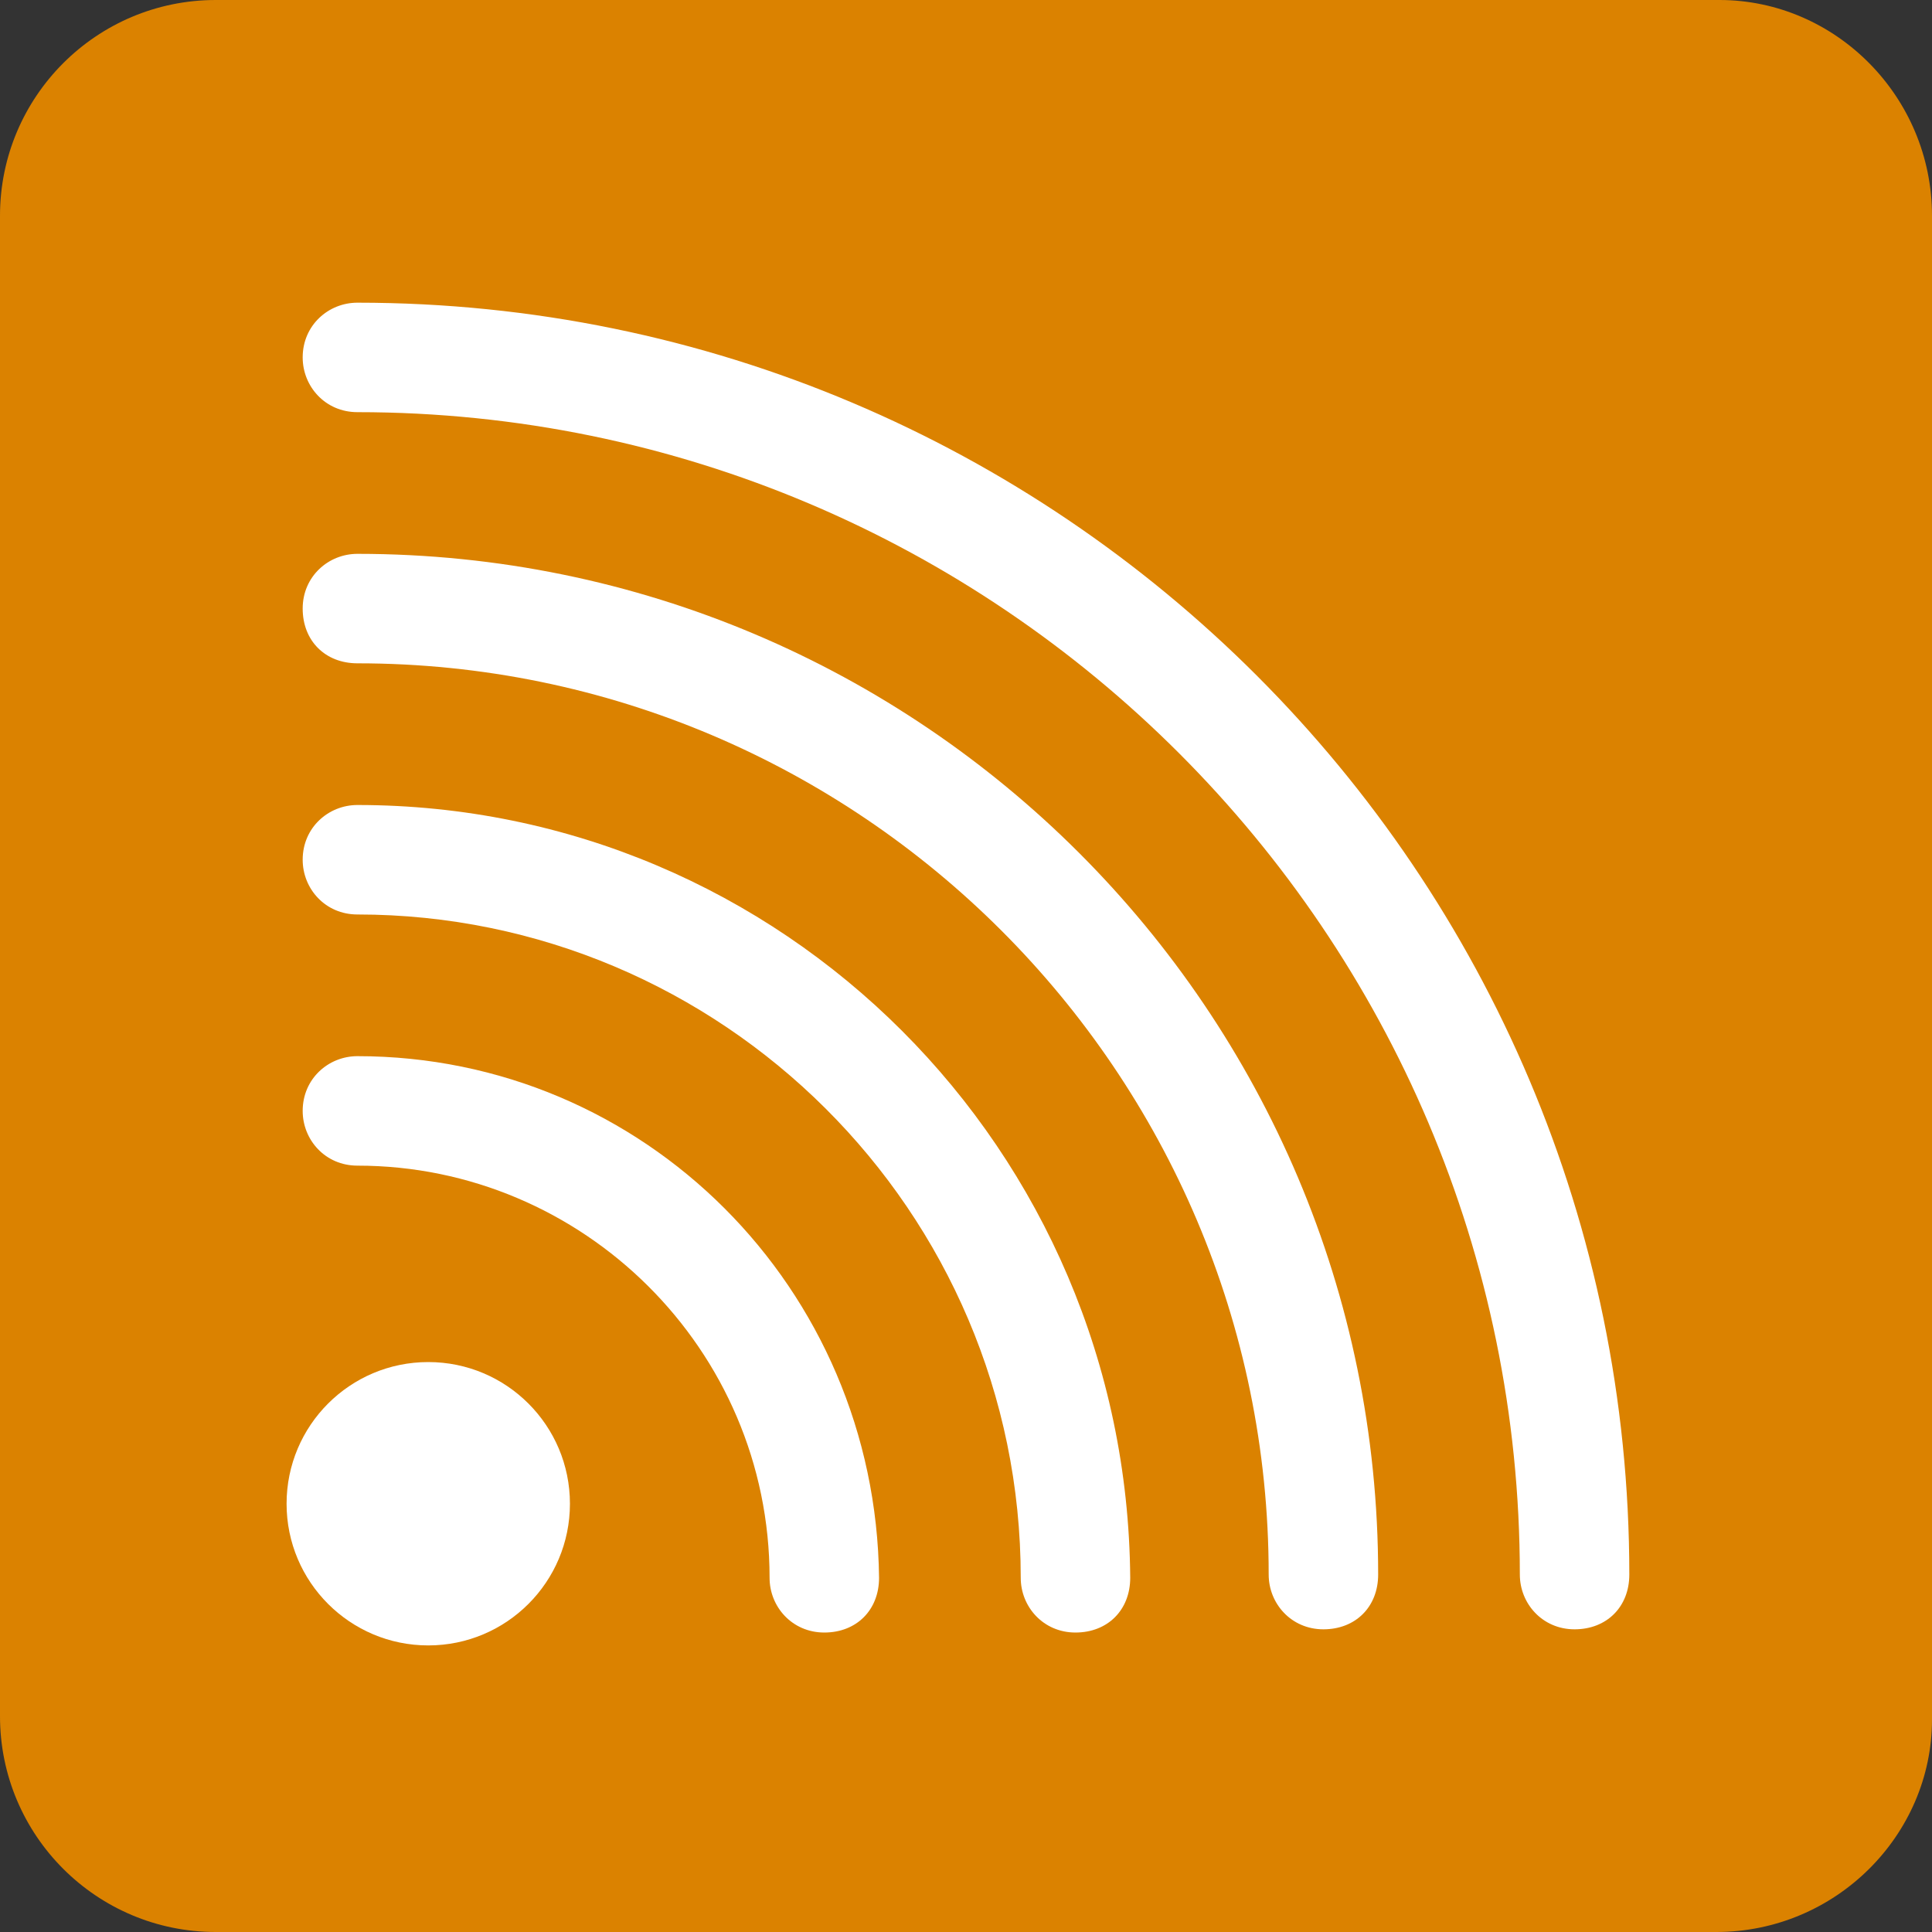 <?xml version="1.0" encoding="utf-8"?>
<!-- Generator: Adobe Illustrator 26.0.2, SVG Export Plug-In . SVG Version: 6.00 Build 0)  -->
<svg version="1.1" id="Layer_1" xmlns="http://www.w3.org/2000/svg" xmlns:xlink="http://www.w3.org/1999/xlink" x="0px" y="0px"
	 viewBox="0 0 60 60" style="enable-background:new 0 0 60 60;" xml:space="preserve">
<rect x="0" y="0" width="60" height="60" fill="#333333" stroke="none"/>
<style type="text/css">
	.st0{fill:#DB8200;}
	.st1{fill:#FFFFFF;}
</style>
<path class="st0" d="M53.3,60H6.7C3,60,0,57,0,53.3V6.7C0,3,3,0,6.7,0h46.7C57,0,60,3,60,6.7v46.7C60,57,57,60,53.3,60z"/>
<g>
	<circle class="st1" cx="13.3" cy="46.7" r="4.4"/>
	<path class="st1" d="M11.1,25c-0.9,0-1.7,0.7-1.7,1.7c0,0.9,0.7,1.7,1.7,1.7c11.3,0,20.6,9.2,20.6,20.6c0,0.9,0.7,1.7,1.7,1.7
		s1.7-0.7,1.7-1.7C35,35.7,24.3,25,11.1,25z"/>
	<path class="st1" d="M11.1,32.8c-0.9,0-1.7,0.7-1.7,1.7c0,0.9,0.7,1.7,1.7,1.7c7,0,12.8,5.7,12.8,12.8c0,0.9,0.7,1.7,1.7,1.7
		s1.7-0.7,1.7-1.7C27.2,40,20,32.8,11.1,32.8z"/>
	<path class="st1" d="M11.1,9.4c-0.9,0-1.7,0.7-1.7,1.7c0,0.9,0.7,1.7,1.7,1.7C31,12.8,47.2,29,47.2,48.9c0,0.9,0.7,1.7,1.7,1.7
		s1.7-0.7,1.7-1.7C50.6,27.1,32.9,9.4,11.1,9.4z"/>
	<path class="st1" d="M11.1,17.2c-0.9,0-1.7,0.7-1.7,1.7s0.7,1.7,1.7,1.7c15.6,0,28.3,12.7,28.3,28.3c0,0.9,0.7,1.7,1.7,1.7
		s1.7-0.7,1.7-1.7C42.8,31.4,28.6,17.2,11.1,17.2z"/>
</g>
</svg>
